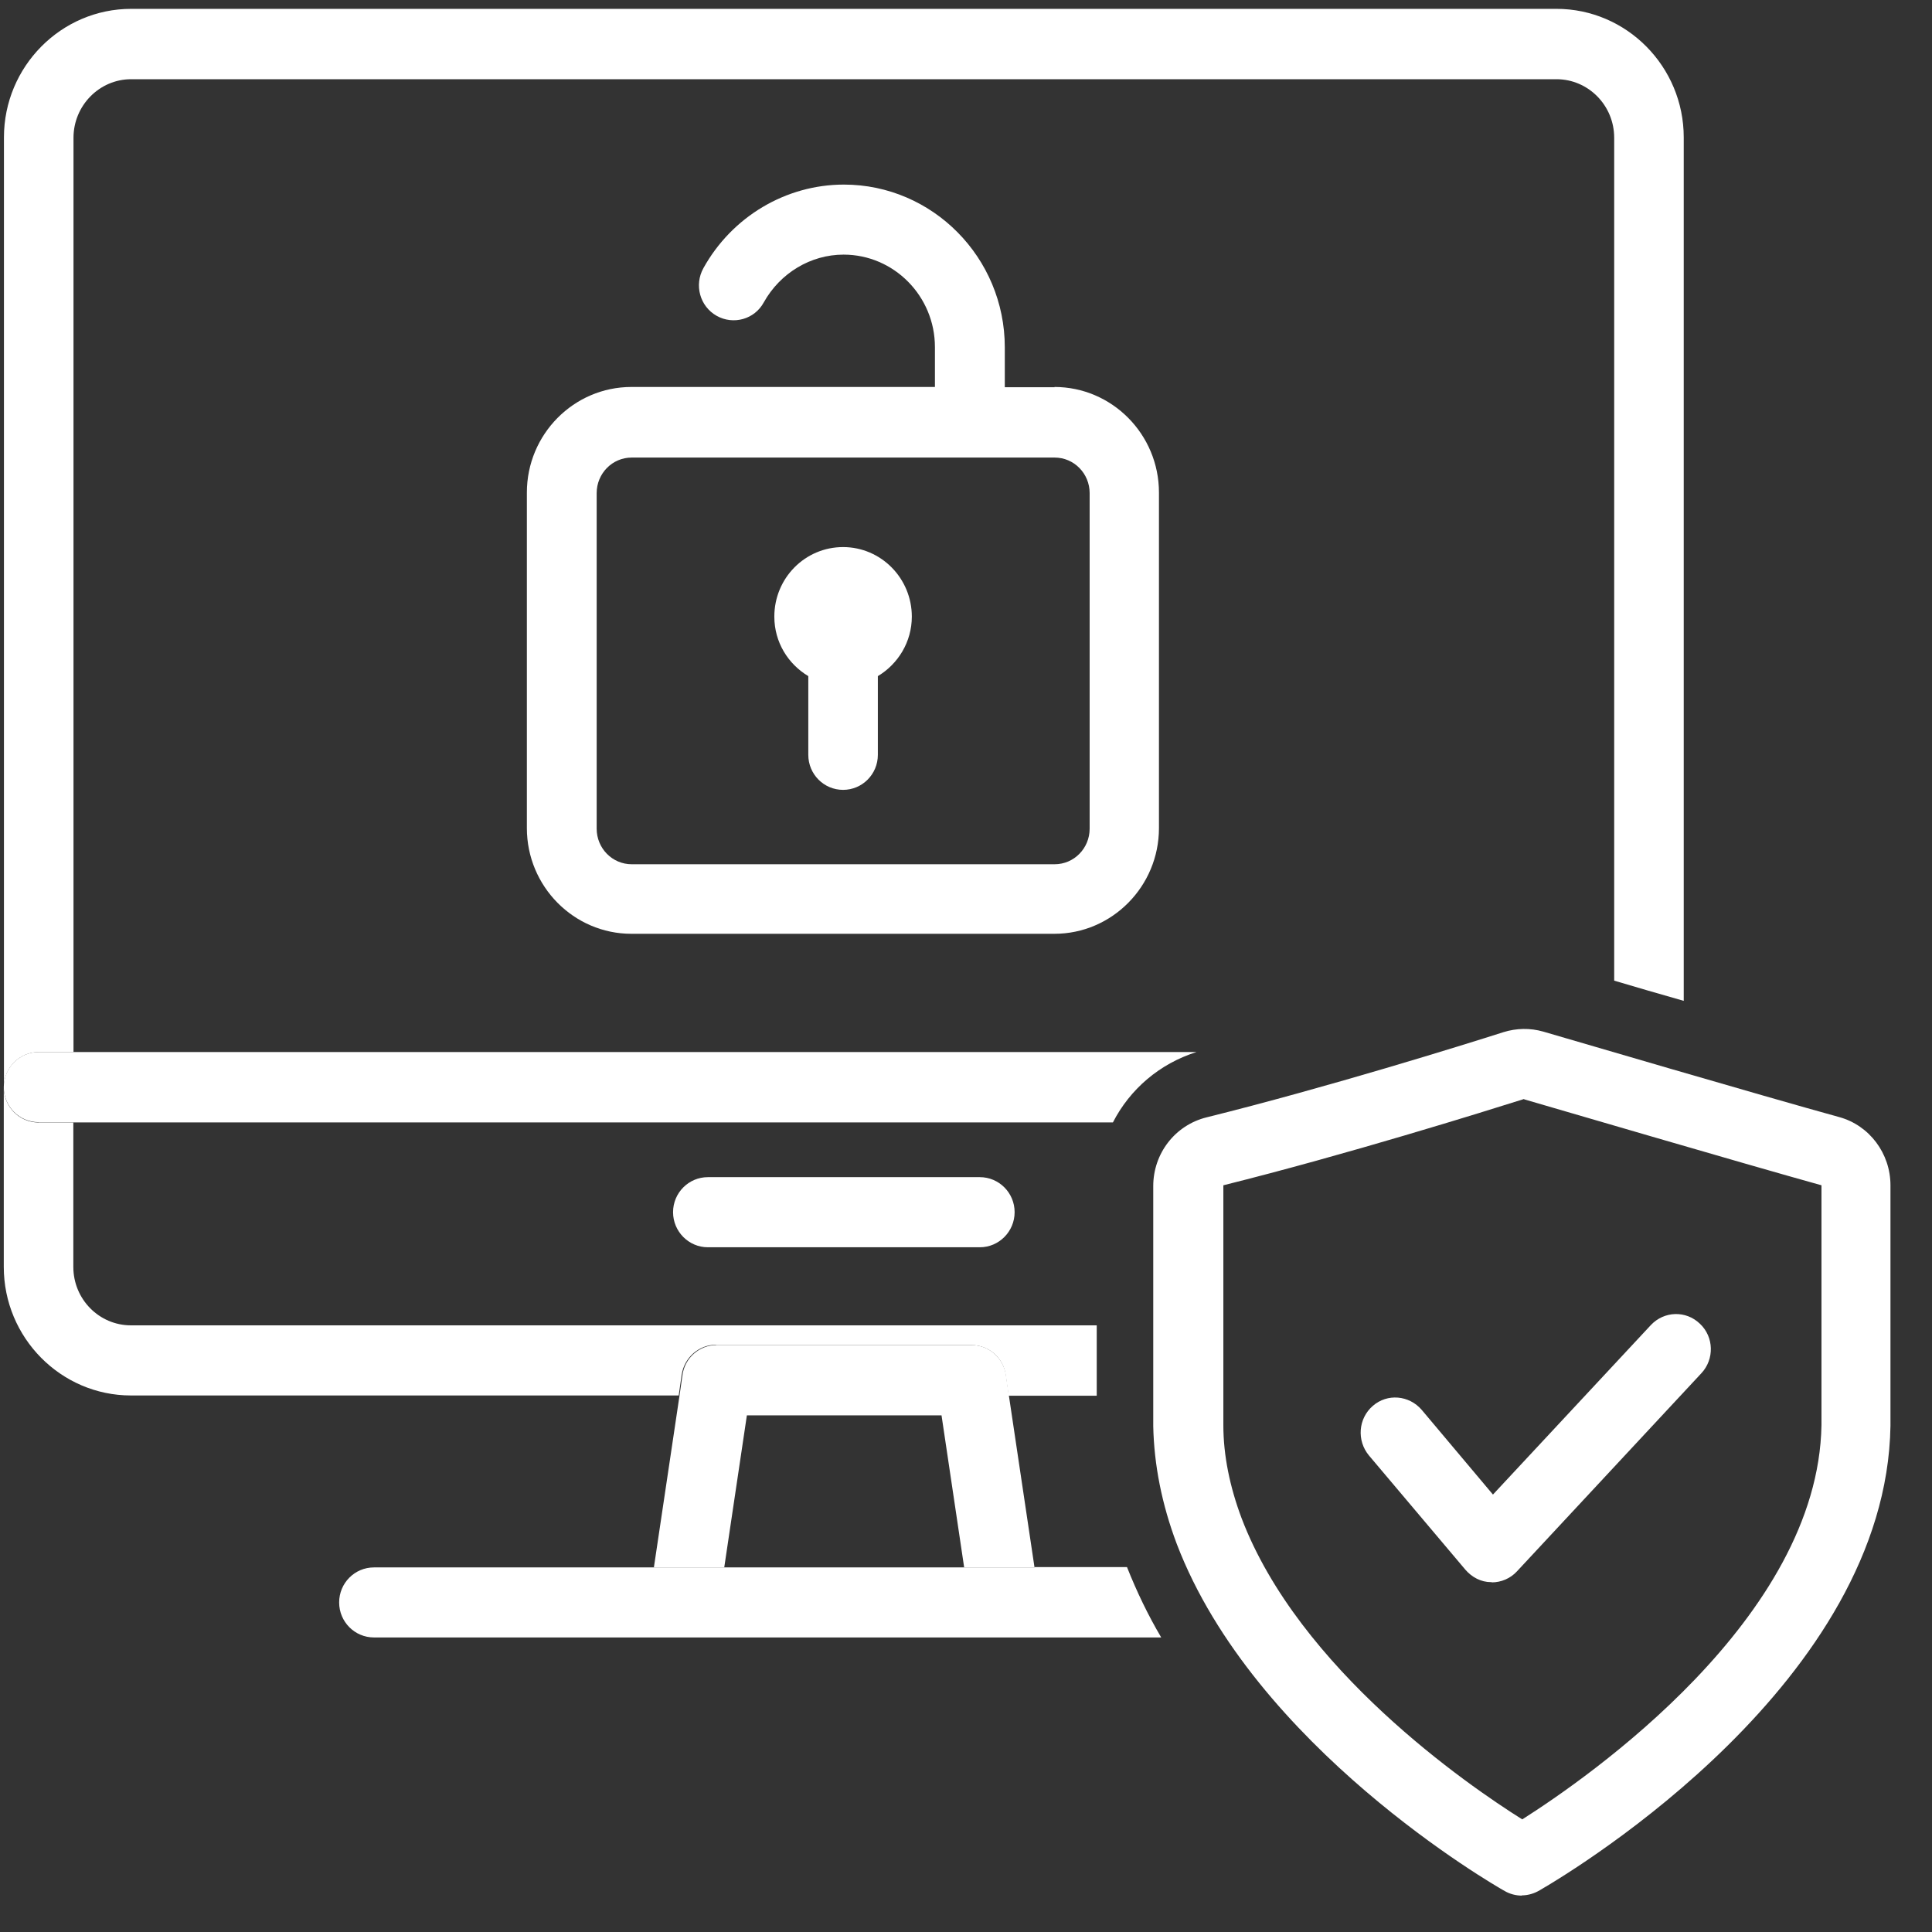<svg width="24" height="24" viewBox="0 0 24 24" fill="none" xmlns="http://www.w3.org/2000/svg">
<rect x="0" y="0" width="24" height="24" fill="#333333" stroke="none"/>
<path d="M18.907 23.548C18.83 23.548 18.756 23.528 18.692 23.491C18.565 23.421 15.579 21.7 14.617 19.176C14.433 18.687 14.336 18.198 14.326 17.716V14.734C14.326 14.329 14.597 13.977 14.989 13.88C16.499 13.505 18.194 12.976 18.676 12.822C18.836 12.772 19.007 12.768 19.171 12.815C19.449 12.896 21.9 13.616 22.848 13.877C23.223 13.98 23.484 14.329 23.484 14.724V17.713C23.434 20.877 19.607 23.203 19.128 23.481C19.061 23.521 18.984 23.545 18.903 23.545L18.907 23.548ZM18.933 13.652C18.445 13.806 16.73 14.342 15.197 14.724V17.706C15.197 18.078 15.277 18.47 15.424 18.861C16.138 20.736 18.237 22.179 18.91 22.601C19.727 22.082 22.587 20.103 22.627 17.703V14.724C21.672 14.459 19.211 13.736 18.933 13.656V13.652Z" fill="white"/>
<path d="M18.533 19.654C18.533 19.654 18.526 19.654 18.523 19.654C18.399 19.654 18.285 19.594 18.204 19.5L17.006 18.081C16.852 17.896 16.872 17.622 17.053 17.465C17.233 17.307 17.505 17.331 17.662 17.515L18.546 18.566L20.508 16.46C20.672 16.286 20.943 16.276 21.117 16.444C21.292 16.608 21.298 16.886 21.134 17.06L18.844 19.52C18.764 19.607 18.65 19.657 18.529 19.657L18.533 19.654Z" fill="white"/>
<path d="M0.481 13.069H0.913V1.711C0.913 1.312 1.234 0.984 1.629 0.984H19.335C19.73 0.984 20.052 1.309 20.052 1.711V12.182C20.313 12.259 20.608 12.346 20.916 12.433V1.707C20.916 0.827 20.206 0.11 19.335 0.11H1.629C0.759 0.11 0.049 0.827 0.049 1.707V13.504C0.049 13.263 0.243 13.069 0.481 13.069Z" fill="white"/>
<path d="M8.9 16.709H12.067C12.282 16.709 12.463 16.866 12.493 17.08L12.529 17.338H13.624V16.464H1.627C1.232 16.464 0.911 16.14 0.911 15.738V13.944H0.479C0.241 13.944 0.047 13.749 0.047 13.508V15.738C0.047 16.618 0.757 17.335 1.627 17.335H8.431L8.468 17.077C8.501 16.863 8.682 16.705 8.893 16.705L8.9 16.709Z" fill="white"/>
<path d="M0.482 13.943H13.825C14.036 13.531 14.405 13.213 14.863 13.069H0.479C0.241 13.069 0.047 13.264 0.047 13.505C0.047 13.746 0.241 13.94 0.479 13.94L0.482 13.943Z" fill="white"/>
<path d="M8.793 15.494H12.172C12.409 15.494 12.604 15.299 12.604 15.058C12.604 14.817 12.409 14.623 12.172 14.623H8.793C8.556 14.623 8.361 14.817 8.361 15.058C8.361 15.299 8.556 15.494 8.793 15.494Z" fill="white"/>
<path d="M9.271 17.582H11.696L11.977 19.47H12.851L12.533 17.338L12.496 17.08C12.463 16.866 12.282 16.709 12.071 16.709H8.903C8.689 16.709 8.508 16.866 8.478 17.08L8.441 17.338L8.123 19.47H8.997L9.278 17.582H9.271Z" fill="white"/>
<path d="M12.852 19.471H4.645C4.407 19.471 4.213 19.665 4.213 19.906C4.213 20.147 4.407 20.341 4.645 20.341H14.425C14.261 20.063 14.121 19.772 14 19.467H12.852V19.471Z" fill="white"/>
<path d="M10.473 6.796C10.001 6.796 9.619 7.181 9.619 7.66C9.619 7.978 9.79 8.249 10.041 8.399V9.377C10.041 9.618 10.235 9.812 10.473 9.812C10.711 9.812 10.905 9.618 10.905 9.377V8.399C11.156 8.249 11.327 7.974 11.327 7.66C11.327 7.184 10.945 6.796 10.473 6.796Z" fill="white"/>
<path d="M13.101 4.81H12.482V4.315C12.482 3.2 11.584 2.293 10.483 2.293C9.763 2.293 9.093 2.691 8.738 3.331C8.621 3.542 8.695 3.806 8.902 3.923C9.11 4.04 9.374 3.967 9.488 3.756C9.692 3.391 10.071 3.163 10.479 3.163C11.105 3.163 11.614 3.679 11.614 4.312V4.807H7.844C7.127 4.807 6.545 5.396 6.545 6.119V10.287C6.545 11.01 7.127 11.6 7.844 11.6H13.098C13.814 11.6 14.397 11.01 14.397 10.287V6.119C14.397 5.396 13.814 4.807 13.098 4.807L13.101 4.81ZM13.536 10.294C13.536 10.538 13.342 10.736 13.101 10.736H7.847C7.606 10.736 7.412 10.538 7.412 10.294V6.126C7.412 5.882 7.606 5.684 7.847 5.684H13.101C13.342 5.684 13.536 5.882 13.536 6.126V10.294Z" fill="white"/>
</svg>
